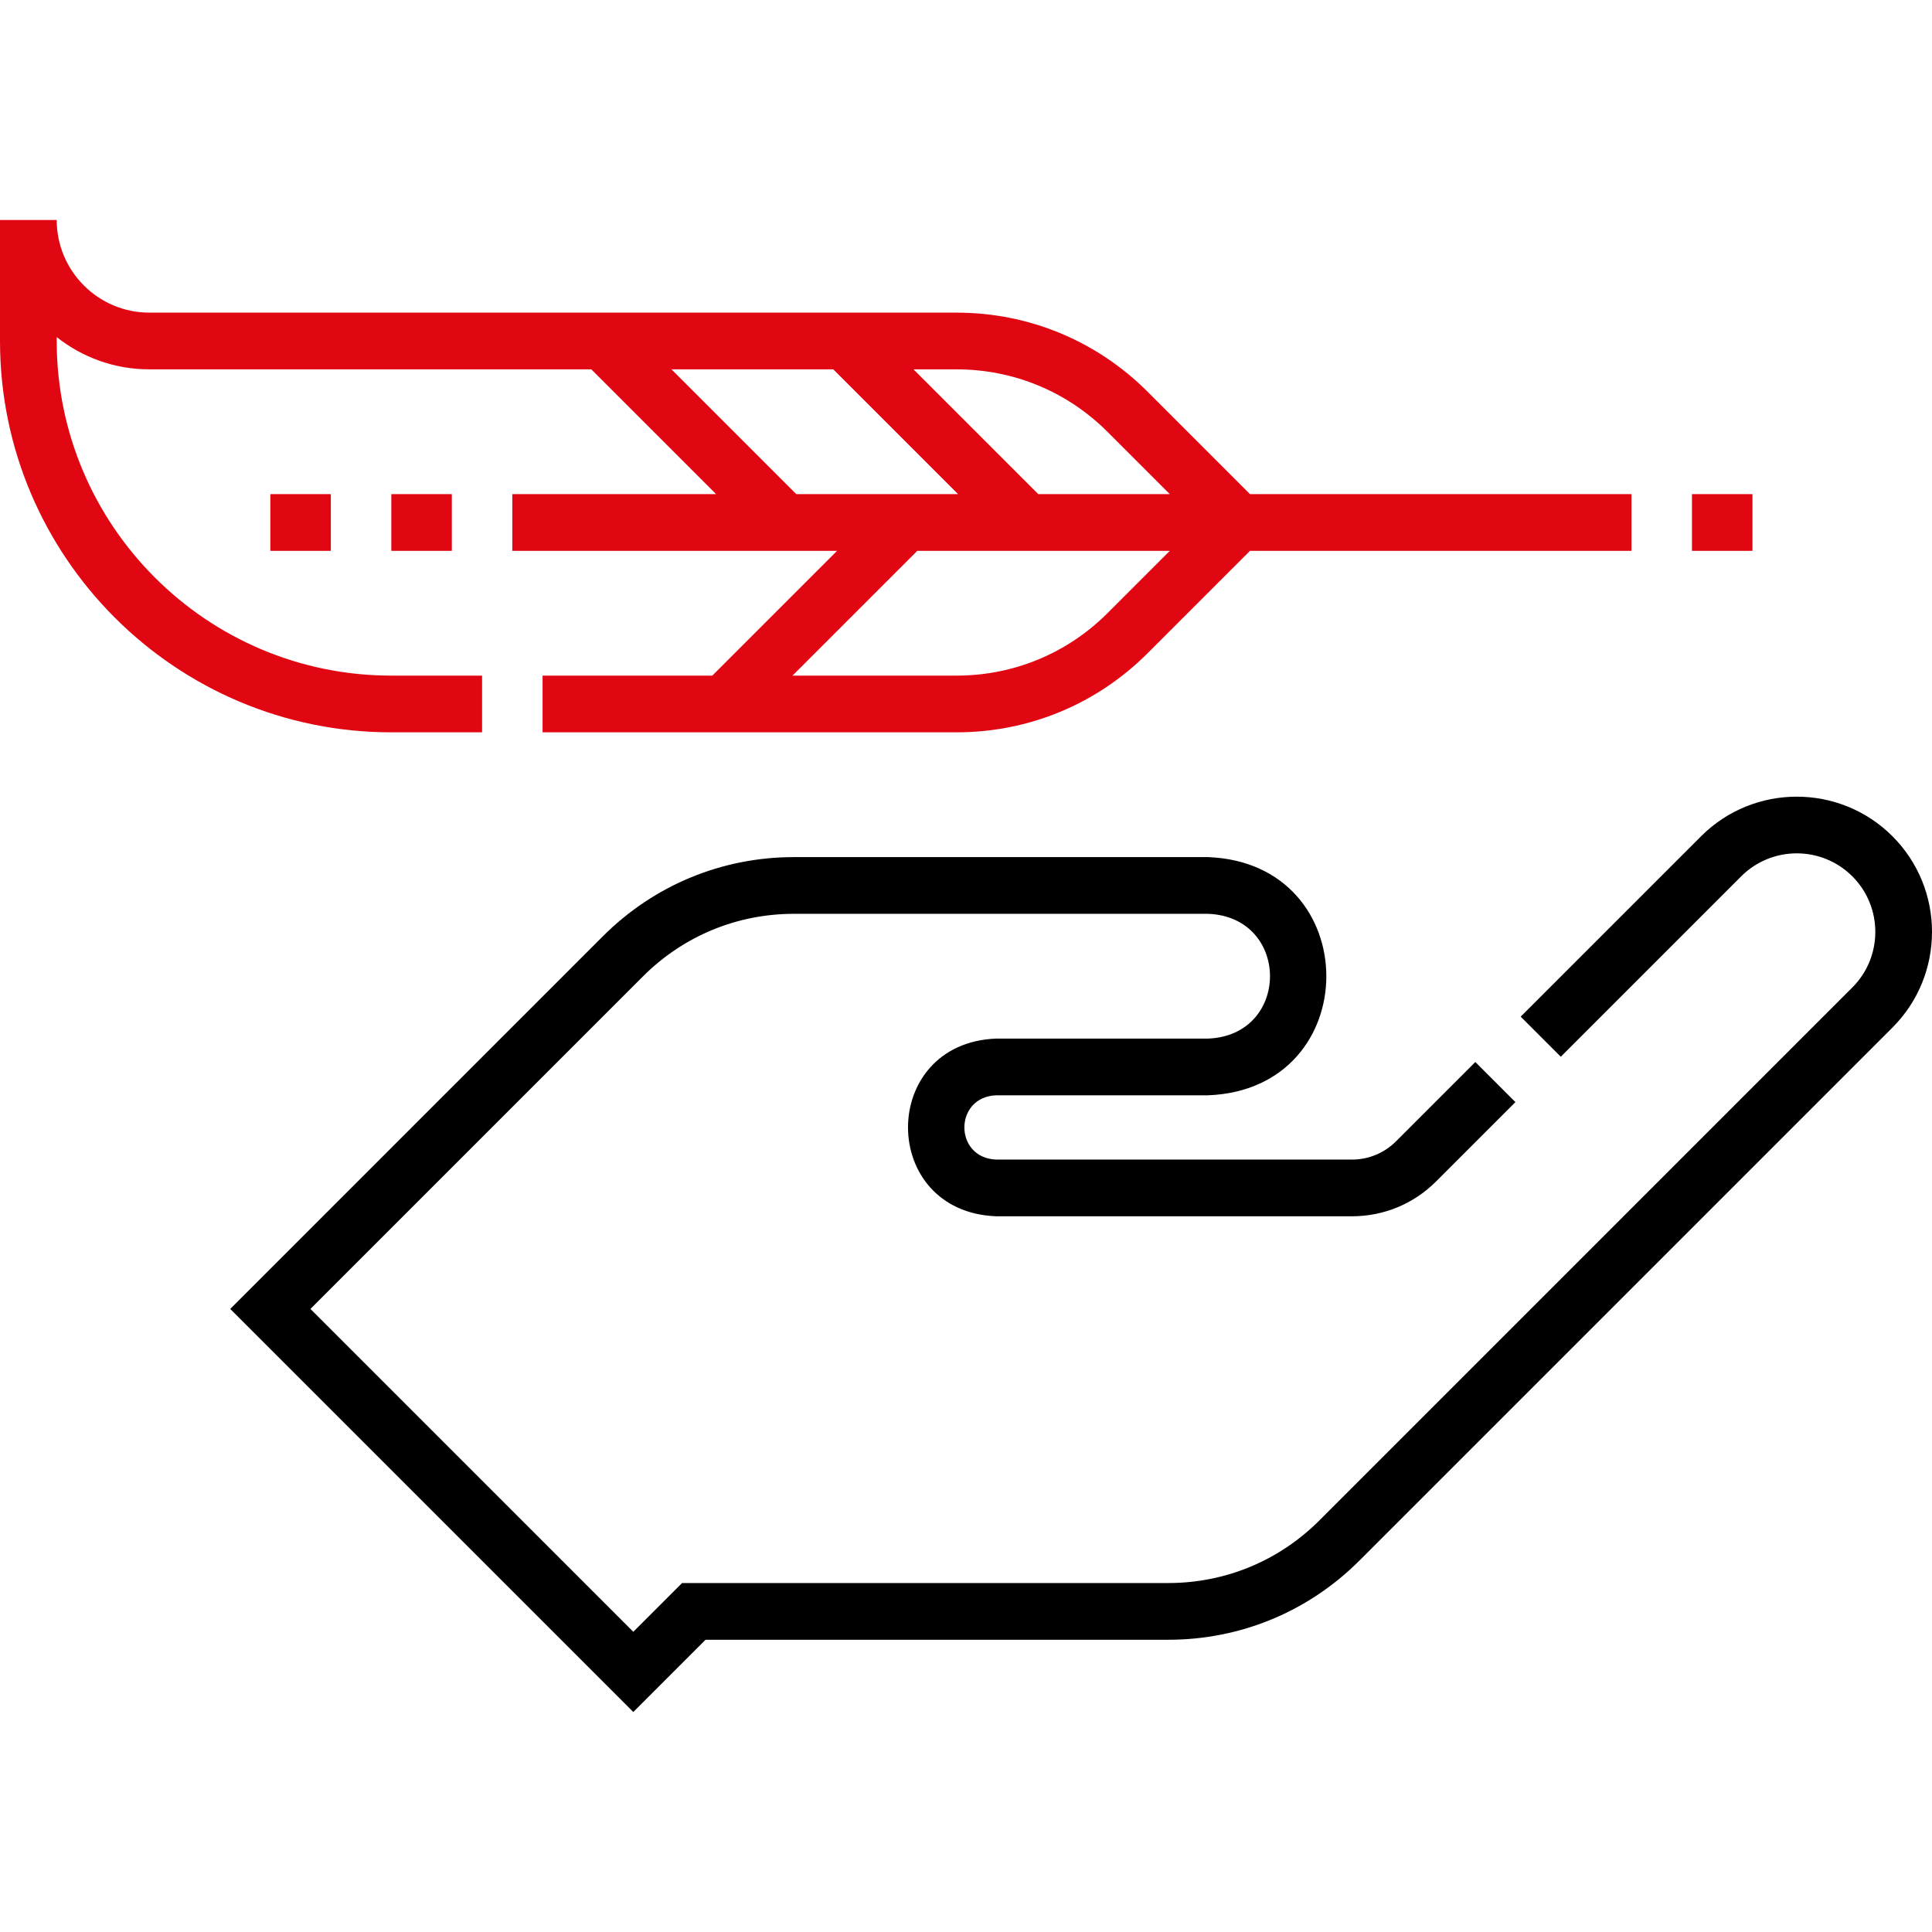 <?xml version="1.0" encoding="UTF-8"?> <svg xmlns="http://www.w3.org/2000/svg" width="512" height="512" viewBox="0 0 512 512" fill="none"> <g clip-path="url(#clip0_1804_33)"> <path d="M501.516 221.61C487.536 207.63 464.789 207.63 450.809 221.61L402.998 269.421L413.625 280.048L461.436 232.237C469.555 224.117 482.767 224.117 490.888 232.237C499.009 240.357 499.009 253.569 490.888 261.689L349.637 402.941C338.945 413.633 324.728 419.522 309.605 419.522H180.753L167.834 432.442L82.27 346.878L170.397 258.751C181.089 248.058 195.306 242.17 210.428 242.17H320.136C342.045 243.003 342.028 274.41 320.136 275.235H264.025C232.822 276.423 232.846 321.153 264.025 322.329H358.271C366.702 322.329 374.628 319.046 380.588 313.085L401.601 292.072L390.974 281.445L369.961 302.457C366.839 305.58 362.687 307.3 358.271 307.3H264.025C252.749 306.899 252.758 290.664 264.025 290.266H320.136C361.961 288.674 361.929 228.718 320.136 227.141H210.428C191.291 227.141 173.301 234.594 159.77 248.124L61.016 346.879L167.834 453.697L186.978 434.553H309.605C328.742 434.553 346.733 427.1 360.264 413.569L501.516 272.318C515.495 258.338 515.495 235.591 501.516 221.61Z" fill="black"></path> <path d="M127.754 194.074V179.045H103.706C54.81 179.045 15.03 139.265 15.03 90.368V89.329C21.781 94.683 30.313 97.883 39.579 97.883H156.705L189.771 130.949H135.77V145.979H221.835L188.769 179.045H143.786V194.074H253.494C272.631 194.074 290.621 186.622 304.152 173.091L331.264 145.979H432.359V130.949H331.264L304.152 103.837C290.621 90.306 272.631 82.853 253.494 82.853H39.579C26.043 82.853 15.03 71.841 15.03 58.305H0V90.368C0 147.552 46.522 194.074 103.706 194.074H127.754ZM177.959 97.883H220.832L253.897 130.949H211.025L177.959 97.883ZM293.525 162.464C282.833 173.156 268.616 179.045 253.494 179.045H210.023L243.089 145.979H310.009L293.525 162.464ZM293.525 114.465L310.01 130.95H275.154L242.088 97.884H253.495C268.616 97.883 282.833 103.772 293.525 114.465V114.465Z" fill="#E00713"></path> <path d="M448.391 130.949H464.422V145.979H448.391V130.949Z" fill="#E00713"></path> <path d="M71.643 130.949H87.674V145.979H71.643V130.949Z" fill="#E00713"></path> <path d="M103.706 130.949H119.738V145.979H103.706V130.949Z" fill="#E00713"></path> </g> <defs> <clipPath id="clip0_1804_33"> <rect width="512" height="512" fill="white"></rect> </clipPath> </defs> </svg> 